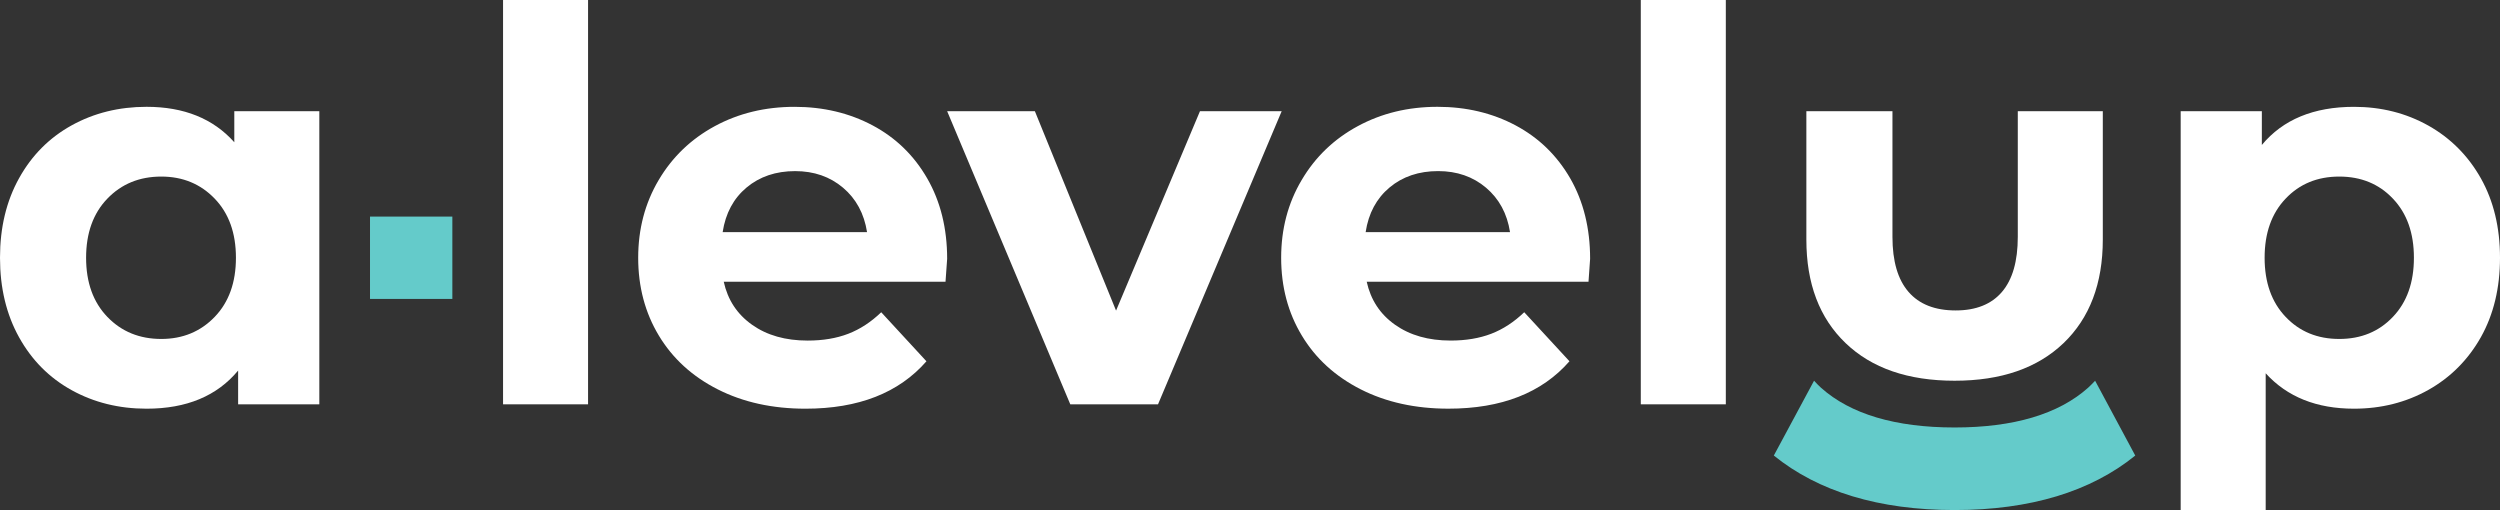 <svg xmlns:xlink="http://www.w3.org/1999/xlink" xmlns="http://www.w3.org/2000/svg" fill="none" fill-rule="evenodd" stroke="black" stroke-width="0.501" stroke-linejoin="bevel" stroke-miterlimit="10" font-family="Times New Roman" font-size="16" style="font-variant-ligatures:none" width="279.649pt" height="57.053pt" viewBox="0 -57.053 279.649 57.053"><rect x="0" y="-57.053" width="279.649" height="57.053" fill="#333333" stroke="none"/><defs>	</defs><g id="Layer 1" transform="scale(1 -1)"><path d="M 26.209,44.616 L 26.209,41.142 C 23.852,43.783 20.58,45.105 16.396,45.105 C 13.308,45.105 10.514,44.413 8.016,43.032 C 5.517,41.65 3.556,39.68 2.134,37.119 C 0.71,34.559 0,31.592 0,28.221 C 0,24.847 0.711,21.882 2.134,19.322 C 3.555,16.761 5.517,14.789 8.016,13.409 C 10.515,12.028 13.308,11.337 16.396,11.337 C 20.866,11.337 24.279,12.759 26.637,15.604 L 26.637,11.825 L 35.719,11.825 L 35.719,44.616 Z M 18.042,19.138 C 15.604,19.138 13.592,19.961 12.008,21.606 C 10.423,23.252 9.631,25.456 9.631,28.22 C 9.631,30.983 10.423,33.187 12.008,34.833 C 13.592,36.479 15.604,37.302 18.042,37.302 C 20.44,37.302 22.43,36.479 24.016,34.833 C 25.6,33.187 26.392,30.983 26.392,28.22 C 26.392,25.456 25.6,23.252 24.016,21.606 C 22.431,19.961 20.44,19.138 18.042,19.138" fill-rule="nonzero" stroke-linejoin="miter" stroke="none" stroke-width="0.1" fill="#ffffff"></path><path d="M 105.765,25.537 L 80.957,25.537 C 81.405,23.504 82.461,21.901 84.127,20.724 C 85.793,19.543 87.866,18.956 90.344,18.956 C 92.051,18.956 93.564,19.209 94.885,19.717 C 96.205,20.224 97.434,21.029 98.573,22.125 L 103.632,16.64 C 100.543,13.105 96.033,11.337 90.1,11.337 C 86.403,11.337 83.131,12.057 80.287,13.5 C 77.442,14.942 75.248,16.945 73.704,19.504 C 72.159,22.064 71.388,24.967 71.388,28.22 C 71.388,31.429 72.149,34.326 73.674,36.905 C 75.198,39.486 77.29,41.498 79.952,42.94 C 82.613,44.382 85.59,45.103 88.881,45.103 C 92.091,45.103 94.997,44.412 97.598,43.033 C 100.198,41.649 102.24,39.669 103.723,37.089 C 105.206,34.508 105.948,31.512 105.948,28.098 C 105.948,27.977 105.887,27.124 105.765,25.538 M 83.518,36.083 C 82.055,34.863 81.16,33.197 80.835,31.085 L 96.988,31.085 C 96.663,33.157 95.769,34.813 94.306,36.052 C 92.843,37.29 91.055,37.912 88.942,37.912 C 86.788,37.912 84.98,37.302 83.518,36.083" fill-rule="nonzero" stroke-linejoin="miter" stroke="none" stroke-width="0.1" fill="#ffffff"></path><path d="M 143.369,44.617 L 129.535,11.826 L 119.722,11.826 L 105.947,44.617 L 115.76,44.617 L 124.842,22.308 L 134.229,44.617 L 143.37,44.617" fill-rule="nonzero" stroke-linejoin="miter" stroke="none" stroke-width="0.1" fill="#ffffff"></path><path d="M 177.689,25.539 L 152.879,25.539 C 153.329,23.506 154.379,21.903 156.05,20.726 C 157.72,19.546 159.79,18.958 162.27,18.958 C 163.97,18.958 165.49,19.211 166.81,19.719 C 168.13,20.226 169.36,21.031 170.5,22.127 L 175.56,16.642 C 172.47,13.107 167.96,11.339 162.02,11.339 C 158.329,11.339 155.05,12.059 152.21,13.502 C 149.37,14.945 147.17,16.947 145.63,19.506 C 144.08,22.066 143.31,24.97 143.31,28.222 C 143.31,31.431 144.07,34.328 145.6,36.907 C 147.12,39.488 149.21,41.5 151.88,42.942 C 154.54,44.384 157.51,45.105 160.8,45.105 C 164.01,45.105 166.92,44.414 169.52,43.035 C 172.12,41.651 174.16,39.671 175.65,37.091 C 177.13,34.51 177.87,31.514 177.87,28.1 C 177.87,27.979 177.81,27.126 177.69,25.54 M 155.44,36.085 C 153.98,34.865 153.08,33.199 152.76,31.087 L 168.91,31.087 C 168.59,33.159 167.69,34.815 166.23,36.054 C 164.77,37.292 162.98,37.914 160.87,37.914 C 158.71,37.914 156.9,37.304 155.44,36.085" fill-rule="nonzero" stroke-linejoin="miter" stroke="none" stroke-width="0.1" fill="#ffffff"></path><path d="M 183.539,11.826 L 193.049,11.826 L 193.049,57.053 L 183.539,57.053 L 183.539,11.826" fill-rule="nonzero" stroke-linejoin="miter" stroke="none" stroke-width="0.1" fill="#ffffff"></path><path d="M 56.272,11.826 L 65.78,11.826 L 65.78,57.053 L 56.272,57.053 L 56.272,11.826" fill-rule="nonzero" stroke-linejoin="miter" stroke="none" stroke-width="0.1" fill="#ffffff"></path><path d="M 271.639,43.002 C 274.13,41.599 276.089,39.627 277.519,37.089 C 278.939,34.551 279.649,31.593 279.649,28.221 C 279.649,24.848 278.939,21.891 277.519,19.352 C 276.089,16.813 274.129,14.842 271.639,13.439 C 269.139,12.037 266.359,11.337 263.319,11.337 C 259.129,11.337 255.839,12.656 253.439,15.299 L 253.439,0 L 243.93,0 L 243.93,44.616 L 253.009,44.616 L 253.009,40.838 C 255.369,43.682 258.809,45.103 263.319,45.103 C 266.359,45.103 269.139,44.404 271.639,43.002 M 267.669,21.608 C 269.239,23.253 270.019,25.457 270.019,28.221 C 270.019,30.984 269.239,33.188 267.669,34.833 C 266.109,36.48 264.109,37.302 261.669,37.302 C 259.229,37.302 257.229,36.48 255.669,34.833 C 254.099,33.188 253.319,30.984 253.319,28.221 C 253.319,25.458 254.099,23.254 255.669,21.608 C 257.229,19.961 259.229,19.138 261.669,19.138 C 264.109,19.138 266.109,19.961 267.669,21.608" fill-rule="nonzero" stroke-linejoin="miter" stroke="none" stroke-width="0.1" fill="#ffffff"></path><path d="M 206.45,18.672 C 203.52,21.475 202.059,25.334 202.059,30.252 L 202.059,44.617 L 211.689,44.617 L 211.689,30.556 C 211.689,27.834 212.289,25.781 213.489,24.4 C 214.689,23.018 216.439,22.327 218.759,22.327 C 221.03,22.327 222.759,23.018 223.939,24.4 C 225.119,25.781 225.709,27.834 225.709,30.556 L 225.709,44.617 L 235.219,44.617 L 235.219,30.252 C 235.219,25.335 233.749,21.475 230.829,18.672 C 227.899,15.869 223.839,14.465 218.639,14.465 C 213.439,14.465 209.369,15.869 206.449,18.672" fill-rule="nonzero" stroke-linejoin="miter" stroke="none" stroke-width="0.1" fill="#ffffff"></path><path d="M 233.569,13.676 C 230.269,10.73 225.249,9.235 218.639,9.235 C 212.019,9.235 206.999,10.73 203.699,13.678 C 203.419,13.929 203.169,14.197 202.919,14.465 L 198.419,6.096 C 203.399,2.067 210.169,0 218.639,0 C 227.099,0 233.88,2.067 238.849,6.094 L 234.359,14.463 C 234.099,14.195 233.849,13.927 233.569,13.676" fill-rule="nonzero" stroke-linejoin="miter" stroke="none" stroke-width="0.1" fill="#64cbca"></path><path d="M 41.39,32.826 L 50.6,32.826 L 50.6,23.615 L 41.39,23.615 L 41.39,32.826" fill-rule="nonzero" stroke-linejoin="miter" stroke="none" stroke-width="0.1" fill="#64cbca"></path></g></svg>